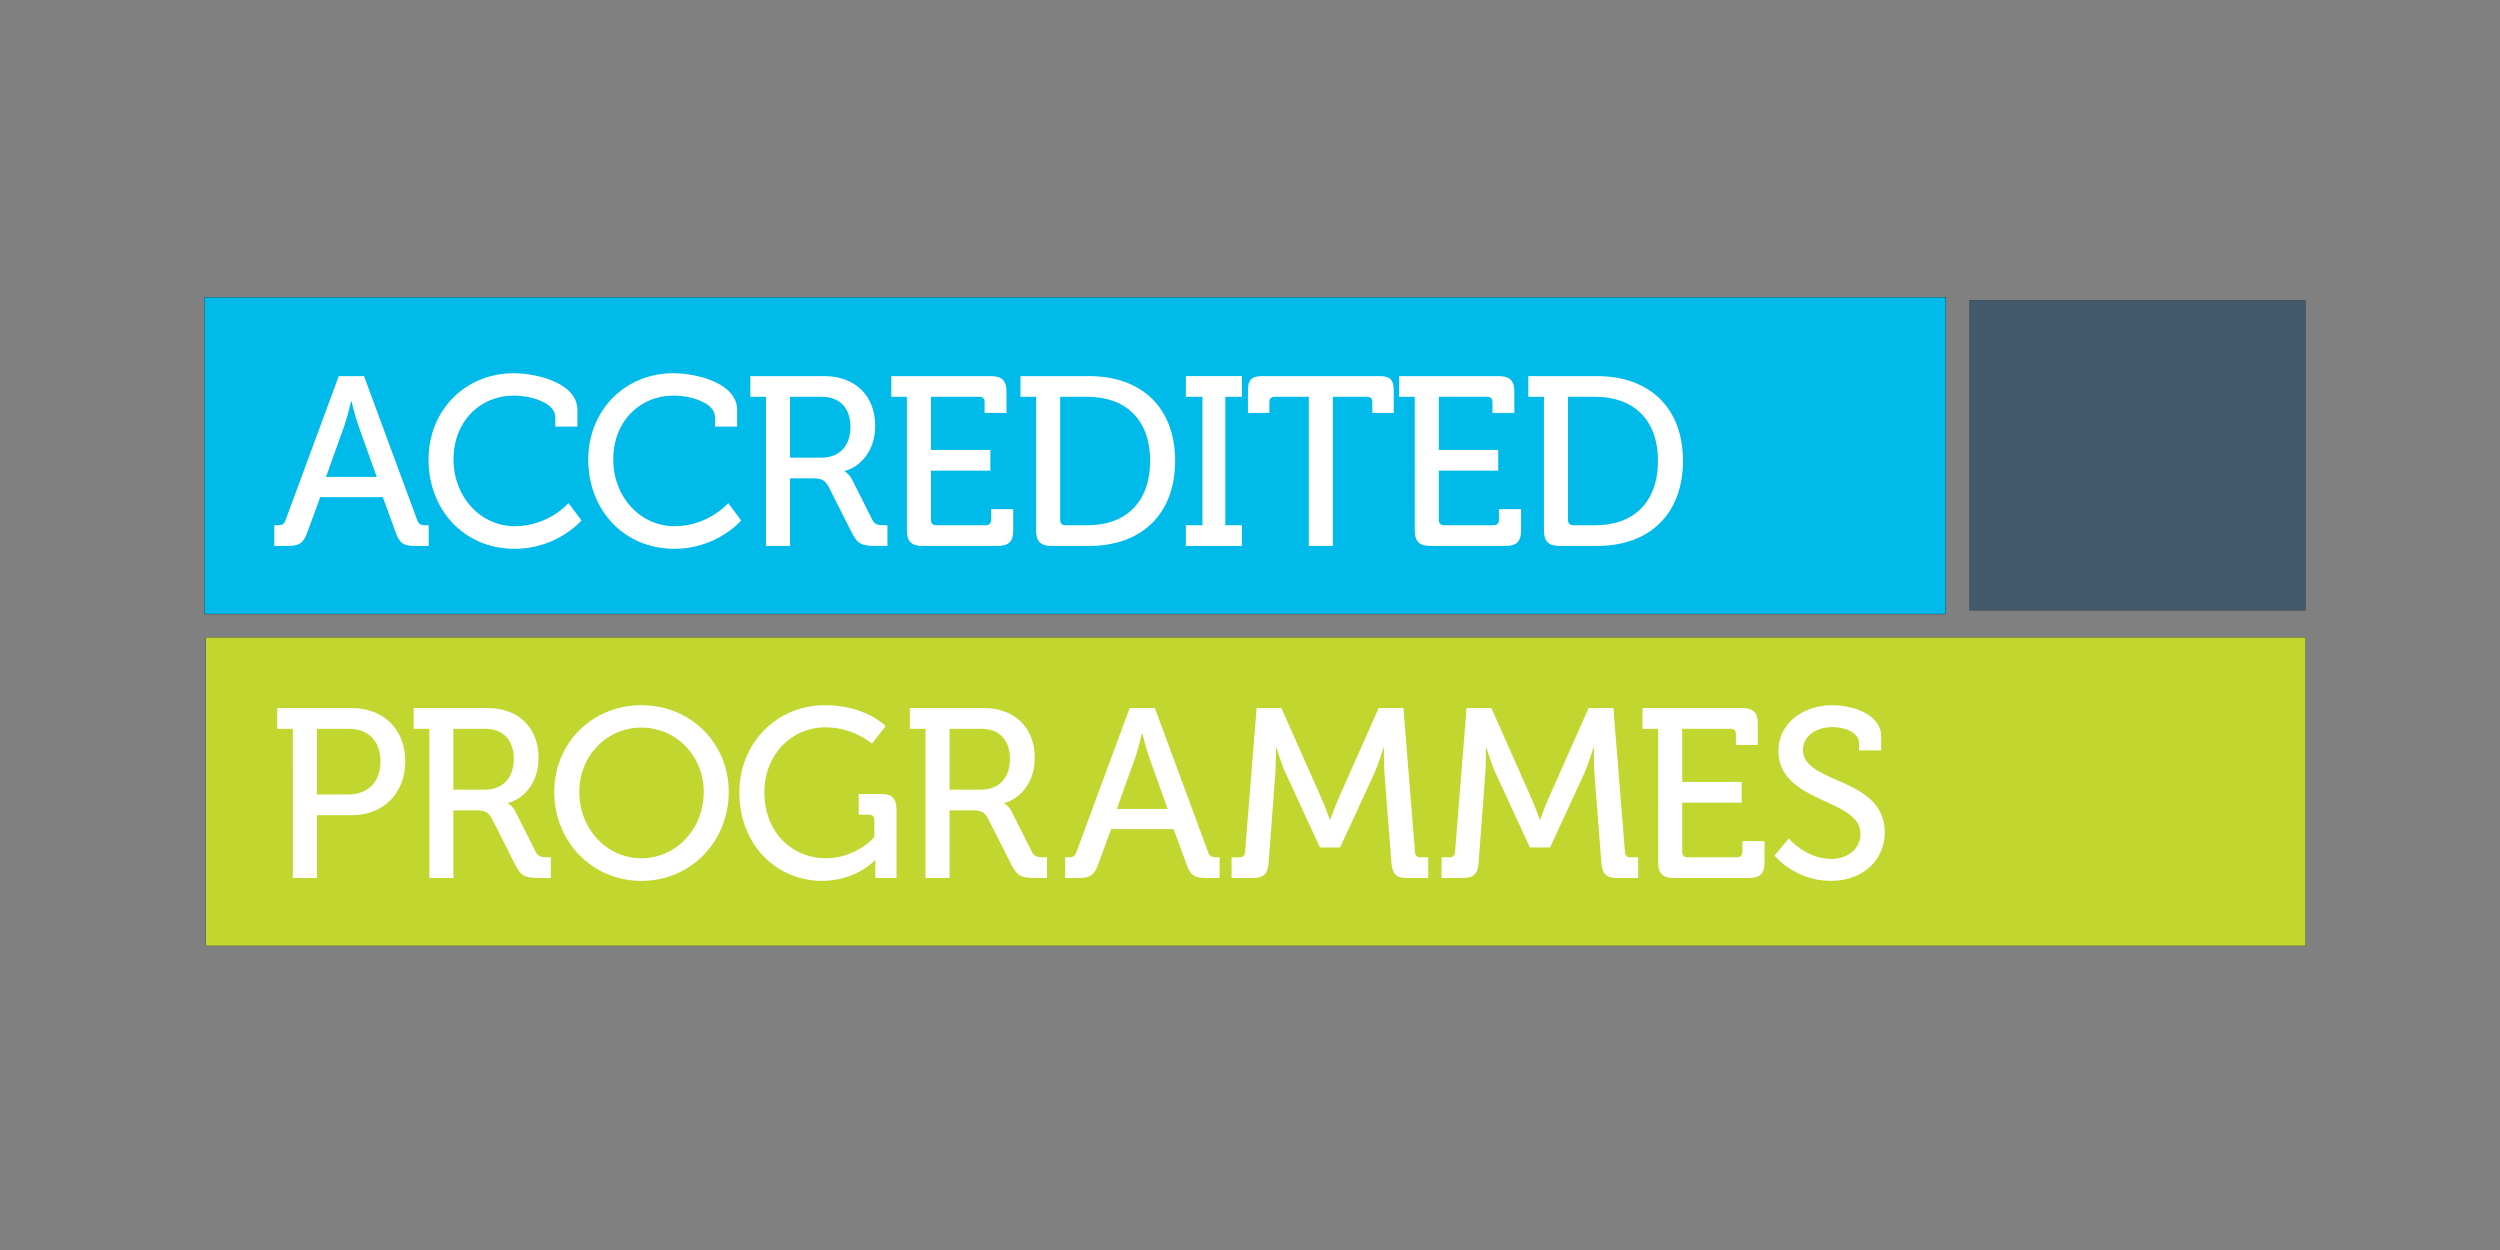 <?xml version="1.0" encoding="UTF-8" standalone="no"?>
<svg
   xmlns:dc="http://purl.org/dc/elements/1.1/"
   xmlns:cc="http://creativecommons.org/ns#"
   xmlns:rdf="http://www.w3.org/1999/02/22-rdf-syntax-ns#"
   xmlns:svg="http://www.w3.org/2000/svg"
   xmlns="http://www.w3.org/2000/svg"
   xmlns:sodipodi="http://sodipodi.sourceforge.net/DTD/sodipodi-0.dtd"
   xmlns:inkscape="http://www.inkscape.org/namespaces/inkscape"
   width="300"
   height="150"
   viewBox="0 0 300 150"
   version="1.1"
   id="svg24"
   sodipodi:docname="Accredited-Programmes-SureSkills.svg"
   inkscape:version="0.92.4 (5da689c313, 2019-01-14)">
  <rect x="0" y="0" width="300" height="150" fill="#808080" stroke="none"/>
  <sodipodi:namedview
     pagecolor="#ffffff"
     bordercolor="#666666"
     borderopacity="1"
     objecttolerance="10"
     gridtolerance="10"
     guidetolerance="10"
     inkscape:pageopacity="0"
     inkscape:pageshadow="2"
     inkscape:window-width="2880"
     inkscape:window-height="1526"
     id="namedview26"
     showgrid="false"
     inkscape:zoom="5.6266667"
     inkscape:cx="182.63614"
     inkscape:cy="62.391845"
     inkscape:window-x="2869"
     inkscape:window-y="-11"
     inkscape:window-maximized="1"
     inkscape:current-layer="svg24" />
  <defs
     id="defs5">
    <clipPath
       id="clip-logo-GDPR-full-colour">
      <rect
         width="300"
         height="150"
         id="rect2" />
    </clipPath>
  </defs>
  <g
     id="g5352">
    <rect
       style="opacity:1;fill:#00bbe9;fill-opacity:1;fill-rule:evenodd;stroke:#000000;stroke-width:0.029;stroke-miterlimit:4;stroke-dasharray:none;stroke-opacity:1"
       id="rect4694"
       width="208.971"
       height="38.015"
       x="24.532"
       y="35.668" />
    <rect
       style="opacity:1;fill:#c1d62f;fill-opacity:1;fill-rule:evenodd;stroke:#000000;stroke-width:0.025;stroke-miterlimit:4;stroke-dasharray:none;stroke-opacity:1"
       id="rect4696"
       width="251.978"
       height="37.021"
       x="24.698"
       y="76.489" />
    <rect
       style="opacity:1;fill:#425a6c;fill-opacity:1;fill-rule:evenodd;stroke:#000000;stroke-width:0.023;stroke-miterlimit:4;stroke-dasharray:none;stroke-opacity:1"
       id="rect4698"
       width="40.289"
       height="37.198"
       x="236.355"
       y="36.032" />
    <g
       transform="matrix(0.902,0,0,0.902,2.431,6.038)"
       id="g1527">
      <path
         inkscape:connector-curvature="0"
         id="path889"
         style="font-style:normal;font-variant:normal;font-weight:normal;font-stretch:normal;font-size:32px;line-height:1.25;font-family:Museo;-inkscape-font-specification:Museo;letter-spacing:-1px;word-spacing:0px;fill:#ffffff;fill-opacity:1;stroke:none"
         d="m 33.796,65.936 h 1.76 c 1.6,0 2.112,-0.384 2.656,-1.856 l 1.696,-4.64 h 8.32 l 1.696,4.64 c 0.512,1.472 1.024,1.856 2.624,1.856 h 1.792 v -2.752 h -0.48 c -0.544,0 -0.864,-0.128 -1.056,-0.704 l -7.072,-19.136 h -3.36 l -7.072,19.136 c -0.192,0.576 -0.48,0.704 -1.056,0.704 h -0.448 z m 6.88,-9.184 2.464,-6.88 c 0.416,-1.184 0.864,-3.168 0.864,-3.168 h 0.064 c 0,0 0.48,1.984 0.896,3.168 l 2.464,6.88 z" />
      <path
         inkscape:connector-curvature="0"
         id="path891"
         style="font-style:normal;font-variant:normal;font-weight:normal;font-stretch:normal;font-size:32px;line-height:1.25;font-family:Museo;-inkscape-font-specification:Museo;letter-spacing:-1px;word-spacing:0px;fill:#ffffff;fill-opacity:1;stroke:none"
         d="m 54.313,54.448 c 0,6.656 4.704,11.872 11.456,11.872 5.696,0 8.896,-3.776 8.896,-3.776 l -1.728,-2.304 c 0,0 -2.656,3.072 -7.136,3.072 -4.608,0 -8.16,-3.936 -8.16,-8.864 0,-5.088 3.52,-8.512 8.064,-8.512 2.272,0 5.472,0.96 5.472,2.848 v 1.28 h 2.944 v -2.208 c 0,-3.616 -5.44,-4.896 -8.48,-4.896 -6.464,0 -11.328,4.96 -11.328,11.488 z" />
      <path
         inkscape:connector-curvature="0"
         id="path893"
         style="font-style:normal;font-variant:normal;font-weight:normal;font-stretch:normal;font-size:32px;line-height:1.25;font-family:Museo;-inkscape-font-specification:Museo;letter-spacing:-1px;word-spacing:0px;fill:#ffffff;fill-opacity:1;stroke:none"
         d="m 75.563,54.448 c 0,6.656 4.704,11.872 11.456,11.872 5.696,0 8.896,-3.776 8.896,-3.776 l -1.728,-2.304 c 0,0 -2.656,3.072 -7.136,3.072 -4.608,0 -8.16,-3.936 -8.16,-8.864 0,-5.088 3.52,-8.512 8.064,-8.512 2.272,0 5.472,0.96 5.472,2.848 v 1.28 h 2.944 v -2.208 c 0,-3.616 -5.44,-4.896 -8.48,-4.896 -6.464,0 -11.328,4.96 -11.328,11.488 z" />
      <path
         inkscape:connector-curvature="0"
         id="path895"
         style="font-style:normal;font-variant:normal;font-weight:normal;font-stretch:normal;font-size:32px;line-height:1.25;font-family:Museo;-inkscape-font-specification:Museo;letter-spacing:-1px;word-spacing:0px;fill:#ffffff;fill-opacity:1;stroke:none"
         d="m 99.208,65.936 h 3.2 v -8.992 h 2.944 c 1.248,0 1.664,0.16 2.24,1.216 l 3.072,6.08 c 0.736,1.472 1.376,1.696 3.136,1.696 h 1.568 v -2.752 h -0.416 c -0.768,0 -1.28,-0.064 -1.6,-0.736 l -2.72,-5.408 c -0.384,-0.736 -0.96,-1.024 -0.96,-1.024 v -0.064 c 1.6,-0.352 4.064,-2.208 4.064,-5.984 0,-4.128 -2.784,-6.624 -6.752,-6.624 h -9.856 v 2.752 h 2.08 z m 3.2,-11.744 v -8.096 h 4.224 c 2.368,0 3.808,1.472 3.808,4 0,2.528 -1.44,4.096 -3.872,4.096 z" />
      <path
         inkscape:connector-curvature="0"
         id="path897"
         style="font-style:normal;font-variant:normal;font-weight:normal;font-stretch:normal;font-size:32px;line-height:1.25;font-family:Museo;-inkscape-font-specification:Museo;letter-spacing:-1px;word-spacing:0px;fill:#ffffff;fill-opacity:1;stroke:none"
         d="m 117.958,63.888 c 0,1.44 0.608,2.048 2.048,2.048 h 10.048 c 1.44,0 2.048,-0.608 2.048,-2.048 v -2.848 h -2.944 v 1.44 c 0,0.448 -0.256,0.704 -0.704,0.704 h -6.592 c -0.448,0 -0.704,-0.256 -0.704,-0.704 v -6.56 h 7.904 v -2.752 h -7.904 v -7.072 h 6.432 c 0.448,0 0.704,0.224 0.704,0.704 v 1.44 h 2.912 v -2.848 c 0,-1.44 -0.608,-2.048 -2.048,-2.048 h -13.28 v 2.752 h 2.08 z" />
      <path
         inkscape:connector-curvature="0"
         id="path899"
         style="font-style:normal;font-variant:normal;font-weight:normal;font-stretch:normal;font-size:32px;line-height:1.25;font-family:Museo;-inkscape-font-specification:Museo;letter-spacing:-1px;word-spacing:0px;fill:#ffffff;fill-opacity:1;stroke:none"
         d="m 135.146,63.888 c 0,1.44 0.608,2.048 2.048,2.048 h 5.024 c 6.88,0 11.424,-4.16 11.424,-11.328 0,-7.136 -4.544,-11.264 -11.424,-11.264 h -9.152 v 2.752 h 2.08 z m 3.2,-1.408 v -16.384 h 3.648 c 4.992,0 8.32,2.976 8.32,8.512 0,5.568 -3.296,8.576 -8.32,8.576 h -2.944 c -0.448,0 -0.704,-0.256 -0.704,-0.704 z" />
      <path
         inkscape:connector-curvature="0"
         id="path901"
         style="font-style:normal;font-variant:normal;font-weight:normal;font-stretch:normal;font-size:32px;line-height:1.25;font-family:Museo;-inkscape-font-specification:Museo;letter-spacing:-1px;word-spacing:0px;fill:#ffffff;fill-opacity:1;stroke:none"
         d="m 155.069,65.936 h 7.456 v -2.752 h -2.208 v -17.088 h 2.208 v -2.752 h -7.456 v 2.752 h 2.208 v 17.088 h -2.208 z" />
      <path
         inkscape:connector-curvature="0"
         id="path903"
         style="font-style:normal;font-variant:normal;font-weight:normal;font-stretch:normal;font-size:32px;line-height:1.25;font-family:Museo;-inkscape-font-specification:Museo;letter-spacing:-1px;word-spacing:0px;fill:#ffffff;fill-opacity:1;stroke:none"
         d="m 171.426,65.936 h 3.2 v -19.84 h 4.544 c 0.448,0 0.704,0.224 0.704,0.704 v 1.44 h 2.848 v -2.976 c 0,-1.44 -0.48,-1.92 -1.92,-1.92 h -15.552 c -1.44,0 -1.92,0.48 -1.92,1.92 v 2.976 h 2.848 v -1.44 c 0,-0.48 0.256,-0.704 0.704,-0.704 h 4.544 z" />
      <path
         inkscape:connector-curvature="0"
         id="path905"
         style="font-style:normal;font-variant:normal;font-weight:normal;font-stretch:normal;font-size:32px;line-height:1.25;font-family:Museo;-inkscape-font-specification:Museo;letter-spacing:-1px;word-spacing:0px;fill:#ffffff;fill-opacity:1;stroke:none"
         d="m 185.521,63.888 c 0,1.44 0.608,2.048 2.048,2.048 h 10.048 c 1.44,0 2.048,-0.608 2.048,-2.048 v -2.848 h -2.944 v 1.44 c 0,0.448 -0.256,0.704 -0.704,0.704 h -6.592 c -0.448,0 -0.704,-0.256 -0.704,-0.704 v -6.56 h 7.904 v -2.752 h -7.904 v -7.072 h 6.432 c 0.448,0 0.704,0.224 0.704,0.704 v 1.44 h 2.912 v -2.848 c 0,-1.44 -0.608,-2.048 -2.048,-2.048 h -13.28 v 2.752 h 2.08 z" />
      <path
         inkscape:connector-curvature="0"
         id="path907"
         style="font-style:normal;font-variant:normal;font-weight:normal;font-stretch:normal;font-size:32px;line-height:1.25;font-family:Museo;-inkscape-font-specification:Museo;letter-spacing:-1px;word-spacing:0px;fill:#ffffff;fill-opacity:1;stroke:none"
         d="m 202.708,63.888 c 0,1.44 0.608,2.048 2.048,2.048 h 5.024 c 6.88,0 11.424,-4.16 11.424,-11.328 0,-7.136 -4.544,-11.264 -11.424,-11.264 h -9.152 v 2.752 h 2.08 z m 3.2,-1.408 v -16.384 h 3.648 c 4.992,0 8.32,2.976 8.32,8.512 0,5.568 -3.296,8.576 -8.32,8.576 h -2.944 c -0.448,0 -0.704,-0.256 -0.704,-0.704 z" />
    </g>
    <path
       d="m 35.145,105.359 h 2.888 v -7.538 h 4.216 c 3.726,0 6.382,-2.599 6.382,-6.469 0,-3.87 -2.657,-6.382 -6.382,-6.382 h -8.982 v 2.484 h 1.877 z m 2.888,-10.021 v -7.884 h 3.783 c 2.368,0 3.841,1.444 3.841,3.899 0,2.455 -1.473,3.985 -3.87,3.985 z"
       style="font-style:normal;font-variant:normal;font-weight:normal;font-stretch:normal;font-size:32px;line-height:1.25;font-family:Museo;-inkscape-font-specification:Museo;letter-spacing:-0.8px;word-spacing:0px;fill:#ffffff;fill-opacity:1;stroke:none;stroke-width:0.902"
       id="path868"
       inkscape:connector-curvature="0" />
    <path
       d="m 51.514,105.359 h 2.888 v -8.115 h 2.657 c 1.126,0 1.502,0.144 2.022,1.097 l 2.772,5.487 c 0.664,1.328 1.242,1.531 2.83,1.531 h 1.415 v -2.484 h -0.375 c -0.693,0 -1.155,-0.058 -1.444,-0.664 l -2.455,-4.881 c -0.347,-0.664 -0.866,-0.924 -0.866,-0.924 v -0.058 c 1.444,-0.318 3.668,-1.993 3.668,-5.401 0,-3.726 -2.513,-5.978 -6.094,-5.978 h -8.895 v 2.484 h 1.877 z m 2.888,-10.599 v -7.307 h 3.812 c 2.137,0 3.437,1.328 3.437,3.61 0,2.282 -1.3,3.697 -3.494,3.697 z"
       style="font-style:normal;font-variant:normal;font-weight:normal;font-stretch:normal;font-size:32px;line-height:1.25;font-family:Museo;-inkscape-font-specification:Museo;letter-spacing:-0.8px;word-spacing:0px;fill:#ffffff;fill-opacity:1;stroke:none;stroke-width:0.902"
       id="path870"
       inkscape:connector-curvature="0" />
    <path
       d="m 66.511,95.02 c 0,6.007 4.563,10.686 10.455,10.686 5.892,0 10.483,-4.679 10.483,-10.686 0,-5.863 -4.592,-10.397 -10.483,-10.397 -5.892,0 -10.455,4.534 -10.455,10.397 z m 3.004,0 c 0,-4.361 3.321,-7.711 7.451,-7.711 4.13,0 7.48,3.35 7.48,7.711 0,4.505 -3.35,7.971 -7.48,7.971 -4.13,0 -7.451,-3.466 -7.451,-7.971 z"
       style="font-style:normal;font-variant:normal;font-weight:normal;font-stretch:normal;font-size:32px;line-height:1.25;font-family:Museo;-inkscape-font-specification:Museo;letter-spacing:-0.8px;word-spacing:0px;fill:#ffffff;fill-opacity:1;stroke:none;stroke-width:0.902"
       id="path872"
       inkscape:connector-curvature="0" />
    <path
       d="m 88.719,95.077 c 0,6.354 4.505,10.628 9.935,10.628 4.072,0 6.354,-2.484 6.354,-2.484 h 0.058 c 0,0 -0.029,0.433 -0.029,0.866 v 1.271 h 2.541 v -8.231 c 0,-1.3 -0.549,-1.848 -1.848,-1.848 h -2.686 v 2.484 h 1.242 c 0.404,0 0.635,0.231 0.635,0.635 v 2.05 c 0,0 -2.166,2.541 -5.805,2.541 -4.13,0 -7.393,-3.177 -7.393,-7.913 0,-4.534 3.263,-7.798 7.336,-7.798 3.379,0 5.574,1.964 5.574,1.964 l 1.646,-2.108 c 0,0 -2.397,-2.513 -7.278,-2.513 -5.834,0 -10.281,4.592 -10.281,10.455 z"
       style="font-style:normal;font-variant:normal;font-weight:normal;font-stretch:normal;font-size:32px;line-height:1.25;font-family:Museo;-inkscape-font-specification:Museo;letter-spacing:-0.8px;word-spacing:0px;fill:#ffffff;fill-opacity:1;stroke:none;stroke-width:0.902"
       id="path874"
       inkscape:connector-curvature="0" />
    <path
       d="m 111.057,105.359 h 2.888 v -8.115 h 2.657 c 1.126,0 1.502,0.144 2.022,1.097 l 2.772,5.487 c 0.664,1.328 1.242,1.531 2.83,1.531 h 1.415 v -2.484 h -0.375 c -0.693,0 -1.155,-0.058 -1.444,-0.664 l -2.455,-4.881 c -0.347,-0.664 -0.866,-0.924 -0.866,-0.924 v -0.058 c 1.444,-0.318 3.668,-1.993 3.668,-5.401 0,-3.726 -2.513,-5.978 -6.094,-5.978 h -8.895 v 2.484 h 1.877 z m 2.888,-10.599 v -7.307 h 3.812 c 2.137,0 3.437,1.328 3.437,3.61 0,2.282 -1.3,3.697 -3.494,3.697 z"
       style="font-style:normal;font-variant:normal;font-weight:normal;font-stretch:normal;font-size:32px;line-height:1.25;font-family:Museo;-inkscape-font-specification:Museo;letter-spacing:-0.8px;word-spacing:0px;fill:#ffffff;fill-opacity:1;stroke:none;stroke-width:0.902"
       id="path876"
       inkscape:connector-curvature="0" />
    <path
       d="m 127.813,105.359 h 1.588 c 1.444,0 1.906,-0.347 2.397,-1.675 l 1.531,-4.188 h 7.509 l 1.531,4.188 c 0.462,1.328 0.924,1.675 2.368,1.675 h 1.617 v -2.484 h -0.433 c -0.491,0 -0.78,-0.116 -0.953,-0.635 l -6.382,-17.27 h -3.032 l -6.382,17.27 c -0.173,0.52 -0.433,0.635 -0.953,0.635 h -0.404 z m 6.209,-8.289 2.224,-6.209 c 0.375,-1.069 0.78,-2.859 0.78,-2.859 h 0.058 c 0,0 0.433,1.791 0.809,2.859 l 2.224,6.209 z"
       style="font-style:normal;font-variant:normal;font-weight:normal;font-stretch:normal;font-size:32px;line-height:1.25;font-family:Museo;-inkscape-font-specification:Museo;letter-spacing:-0.8px;word-spacing:0px;fill:#ffffff;fill-opacity:1;stroke:none;stroke-width:0.902"
       id="path878"
       inkscape:connector-curvature="0" />
    <path
       d="m 147.79,105.359 h 2.57 c 1.328,0 1.791,-0.549 1.877,-1.848 l 0.809,-10.772 c 0.087,-1.213 0.058,-3.032 0.058,-3.032 h 0.058 c 0,0 0.606,1.964 1.097,3.032 l 4.13,8.953 h 2.426 l 4.13,-8.953 c 0.491,-1.097 1.069,-3.004 1.069,-3.004 h 0.058 c 0,0 -0.029,1.791 0.058,3.004 l 0.838,10.772 c 0.087,1.3 0.549,1.848 1.848,1.848 h 2.57 v -2.484 h -0.953 c -0.404,0 -0.606,-0.231 -0.635,-0.635 l -1.386,-17.27 h -2.975 l -4.794,10.801 c -0.491,1.097 -1.011,2.57 -1.011,2.57 h -0.058 c 0,0 -0.52,-1.473 -1.011,-2.57 l -4.794,-10.801 h -2.975 l -1.386,17.27 c -0.029,0.404 -0.231,0.635 -0.635,0.635 h -0.982 z"
       style="font-style:normal;font-variant:normal;font-weight:normal;font-stretch:normal;font-size:32px;line-height:1.25;font-family:Museo;-inkscape-font-specification:Museo;letter-spacing:-0.8px;word-spacing:0px;fill:#ffffff;fill-opacity:1;stroke:none;stroke-width:0.902"
       id="path880"
       inkscape:connector-curvature="0" />
    <path
       d="m 172.985,105.359 h 2.57 c 1.328,0 1.791,-0.549 1.877,-1.848 l 0.809,-10.772 c 0.087,-1.213 0.058,-3.032 0.058,-3.032 h 0.058 c 0,0 0.606,1.964 1.097,3.032 l 4.13,8.953 h 2.426 l 4.13,-8.953 c 0.491,-1.097 1.069,-3.004 1.069,-3.004 h 0.058 c 0,0 -0.029,1.791 0.058,3.004 l 0.838,10.772 c 0.087,1.3 0.549,1.848 1.848,1.848 h 2.57 v -2.484 h -0.953 c -0.404,0 -0.606,-0.231 -0.635,-0.635 l -1.386,-17.27 h -2.975 l -4.794,10.801 c -0.491,1.097 -1.011,2.57 -1.011,2.57 h -0.058 c 0,0 -0.52,-1.473 -1.011,-2.57 l -4.794,-10.801 h -2.975 l -1.386,17.27 c -0.029,0.404 -0.231,0.635 -0.635,0.635 h -0.982 z"
       style="font-style:normal;font-variant:normal;font-weight:normal;font-stretch:normal;font-size:32px;line-height:1.25;font-family:Museo;-inkscape-font-specification:Museo;letter-spacing:-0.8px;word-spacing:0px;fill:#ffffff;fill-opacity:1;stroke:none;stroke-width:0.902"
       id="path882"
       inkscape:connector-curvature="0" />
    <path
       d="m 198.978,103.51 c 0,1.3 0.549,1.848 1.848,1.848 h 9.068 c 1.3,0 1.848,-0.549 1.848,-1.848 v -2.57 h -2.657 v 1.3 c 0,0.404 -0.231,0.635 -0.635,0.635 h -5.949 c -0.404,0 -0.635,-0.231 -0.635,-0.635 v -5.92 h 7.133 v -2.484 h -7.133 v -6.382 h 5.805 c 0.404,0 0.635,0.202 0.635,0.635 v 1.3 h 2.628 v -2.57 c 0,-1.3 -0.549,-1.848 -1.848,-1.848 h -11.985 v 2.484 h 1.877 z"
       style="font-style:normal;font-variant:normal;font-weight:normal;font-stretch:normal;font-size:32px;line-height:1.25;font-family:Museo;-inkscape-font-specification:Museo;letter-spacing:-0.8px;word-spacing:0px;fill:#ffffff;fill-opacity:1;stroke:none;stroke-width:0.902"
       id="path884"
       inkscape:connector-curvature="0" />
    <path
       d="m 212.944,102.673 c 0,0 2.426,3.032 6.758,3.032 4.043,0 6.469,-2.686 6.469,-5.805 0,-6.7 -9.819,-5.776 -9.819,-9.906 0,-1.531 1.386,-2.744 3.581,-2.744 1.617,0 3.148,0.78 3.148,1.848 v 0.953 h 2.657 v -1.675 c 0,-2.772 -3.639,-3.754 -5.805,-3.754 -3.841,0 -6.527,2.397 -6.527,5.458 0,6.354 9.848,5.689 9.848,9.964 0,1.877 -1.588,3.032 -3.494,3.032 -3.032,0 -5.112,-2.455 -5.112,-2.455 z"
       style="font-style:normal;font-variant:normal;font-weight:normal;font-stretch:normal;font-size:32px;line-height:1.25;font-family:Museo;-inkscape-font-specification:Museo;letter-spacing:-0.8px;word-spacing:0px;fill:#ffffff;fill-opacity:1;stroke:none;stroke-width:0.902"
       id="path886"
       inkscape:connector-curvature="0" />
  </g>
</svg>
